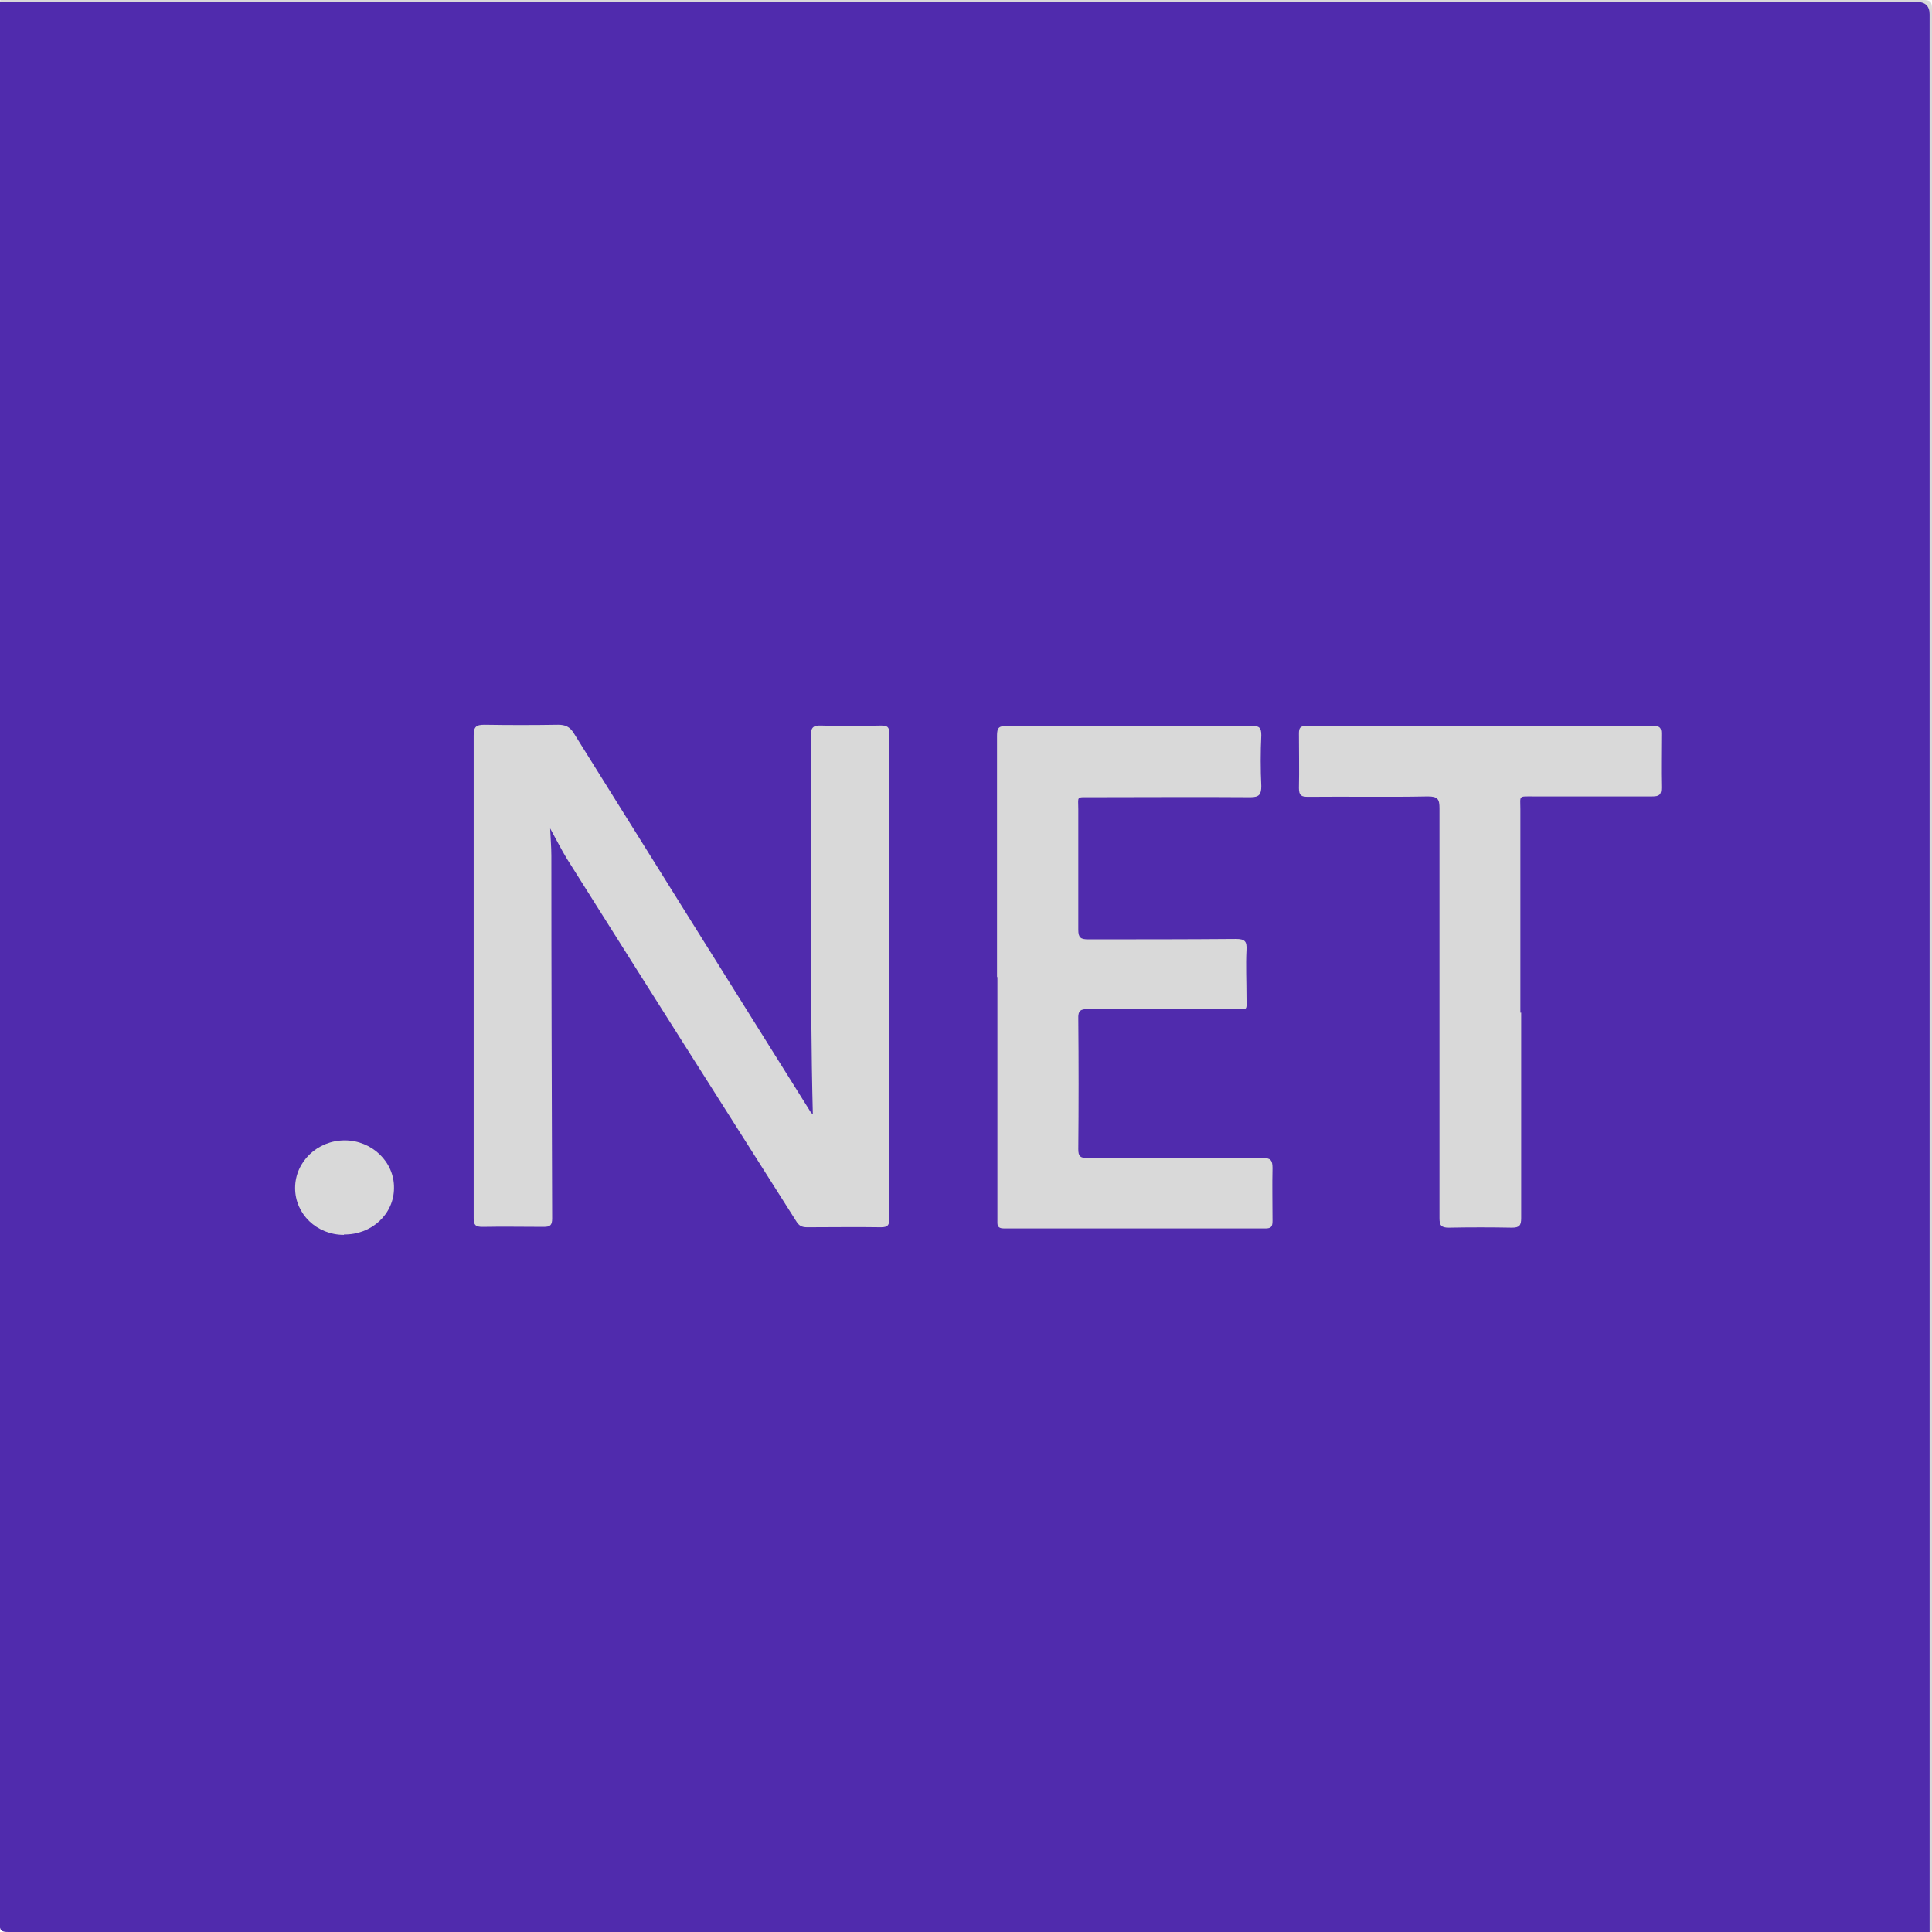 <?xml version="1.0" encoding="UTF-8"?>
<svg id="Layer_2" data-name="Layer 2" xmlns="http://www.w3.org/2000/svg" viewBox="0 0 48.25 48.25">
  <defs>
    <style>
      .cls-1 {
        fill: #d9d9d9;
      }

      .cls-2 {
        fill: #502bad;
      }
    </style>
  </defs>
  <g id="slide_-_title" data-name="slide - title">
    <g id="door">
      <g>
        <path class="cls-2" d="m48.19,48.25c-15.99,0-31.99,0-47.98,0-.18,0-.22-.04-.22-.22C0,32.04,0,16.05,0,.05.09,0,.17.03.26.03c15.89,0,31.78,0,47.67,0,.32,0,.29-.03.29.29,0,15.89,0,31.78,0,47.68,0,.08.02.17-.02.25Z"/>
        <path class="cls-1" d="m48.19,48.25c0-15.96,0-31.92,0-47.89q0-.31-.31-.31c-15.96,0-31.92,0-47.88,0C.01.04-.02,0,.03,0c.06,0,.13,0,.19,0C16.15,0,32.08,0,48.02,0c.19,0,.23.04.23.23,0,15.94,0,31.87,0,47.81,0,.07.05.16-.04.21Z"/>
        <path class="cls-1" d="m20.3,27.83c-.08-3.15-.02-6.29-.05-9.44,0-.21.04-.28.27-.27.49.02.99.01,1.48,0,.16,0,.21.03.21.2,0,4.04,0,8.08,0,12.12,0,.16-.04.21-.21.21-.61-.01-1.22,0-1.84,0-.14,0-.21-.04-.28-.16-1.91-3.01-3.82-6.02-5.72-9.04-.14-.23-.26-.47-.42-.76.01.26.03.47.03.68,0,3.02.01,6.04.02,9.06,0,.17-.05.21-.21.21-.51,0-1.02-.01-1.53,0-.17,0-.22-.04-.22-.22,0-1.04,0-2.07,0-3.11,0-2.98,0-5.96,0-8.94,0-.22.06-.27.27-.27.61.01,1.22.01,1.84,0,.18,0,.29.05.39.21,1.97,3.16,3.94,6.31,5.92,9.47,0,.01.02.02.03.03Z"/>
        <path class="cls-1" d="m24.9,24.39c0-2.01,0-4.02,0-6.02,0-.2.05-.24.24-.24,2.04,0,4.08,0,6.12,0,.18,0,.24.03.24.23-.02.42-.02.85,0,1.27,0,.21-.05.28-.27.28-1.33-.01-2.67,0-4,0-.36,0-.3-.03-.3.3,0,1,0,2.01,0,3.01,0,.2.06.24.25.24,1.23,0,2.46,0,3.69-.01.23,0,.27.07.26.27-.02.39,0,.78,0,1.18,0,.36.05.3-.32.3-1.21,0-2.42,0-3.62,0-.2,0-.27.03-.26.25.01,1.08.01,2.16,0,3.25,0,.18.05.22.22.22,1.46,0,2.92,0,4.38,0,.2,0,.25.05.25.25-.01.44,0,.88,0,1.32,0,.14-.03.19-.18.19-2.17,0-4.34,0-6.52,0-.19,0-.17-.1-.17-.22,0-2.02,0-4.03,0-6.05Z"/>
        <path class="cls-1" d="m37.99,25.29c0,1.71,0,3.42,0,5.13,0,.18-.04.24-.23.24-.52-.01-1.05-.01-1.58,0-.19,0-.23-.06-.23-.24,0-3.41,0-6.82,0-10.23,0-.23-.04-.3-.29-.3-1,.02-1.99,0-2.99.01-.17,0-.23-.03-.23-.22.01-.45,0-.91,0-1.36,0-.14.03-.19.18-.19,2.89,0,5.79,0,8.68,0,.14,0,.19.04.19.18,0,.45-.01.91,0,1.36,0,.18-.05.22-.23.22-.99,0-1.98,0-2.96,0-.39,0-.33-.03-.33.32,0,1.69,0,3.39,0,5.08Z"/>
        <path class="cls-1" d="m8.59,30.84c-.68,0-1.22-.52-1.22-1.17,0-.66.56-1.19,1.24-1.19.68,0,1.24.54,1.23,1.19,0,.65-.56,1.17-1.25,1.16Z"/>
      </g>
    </g>
  </g>
</svg>